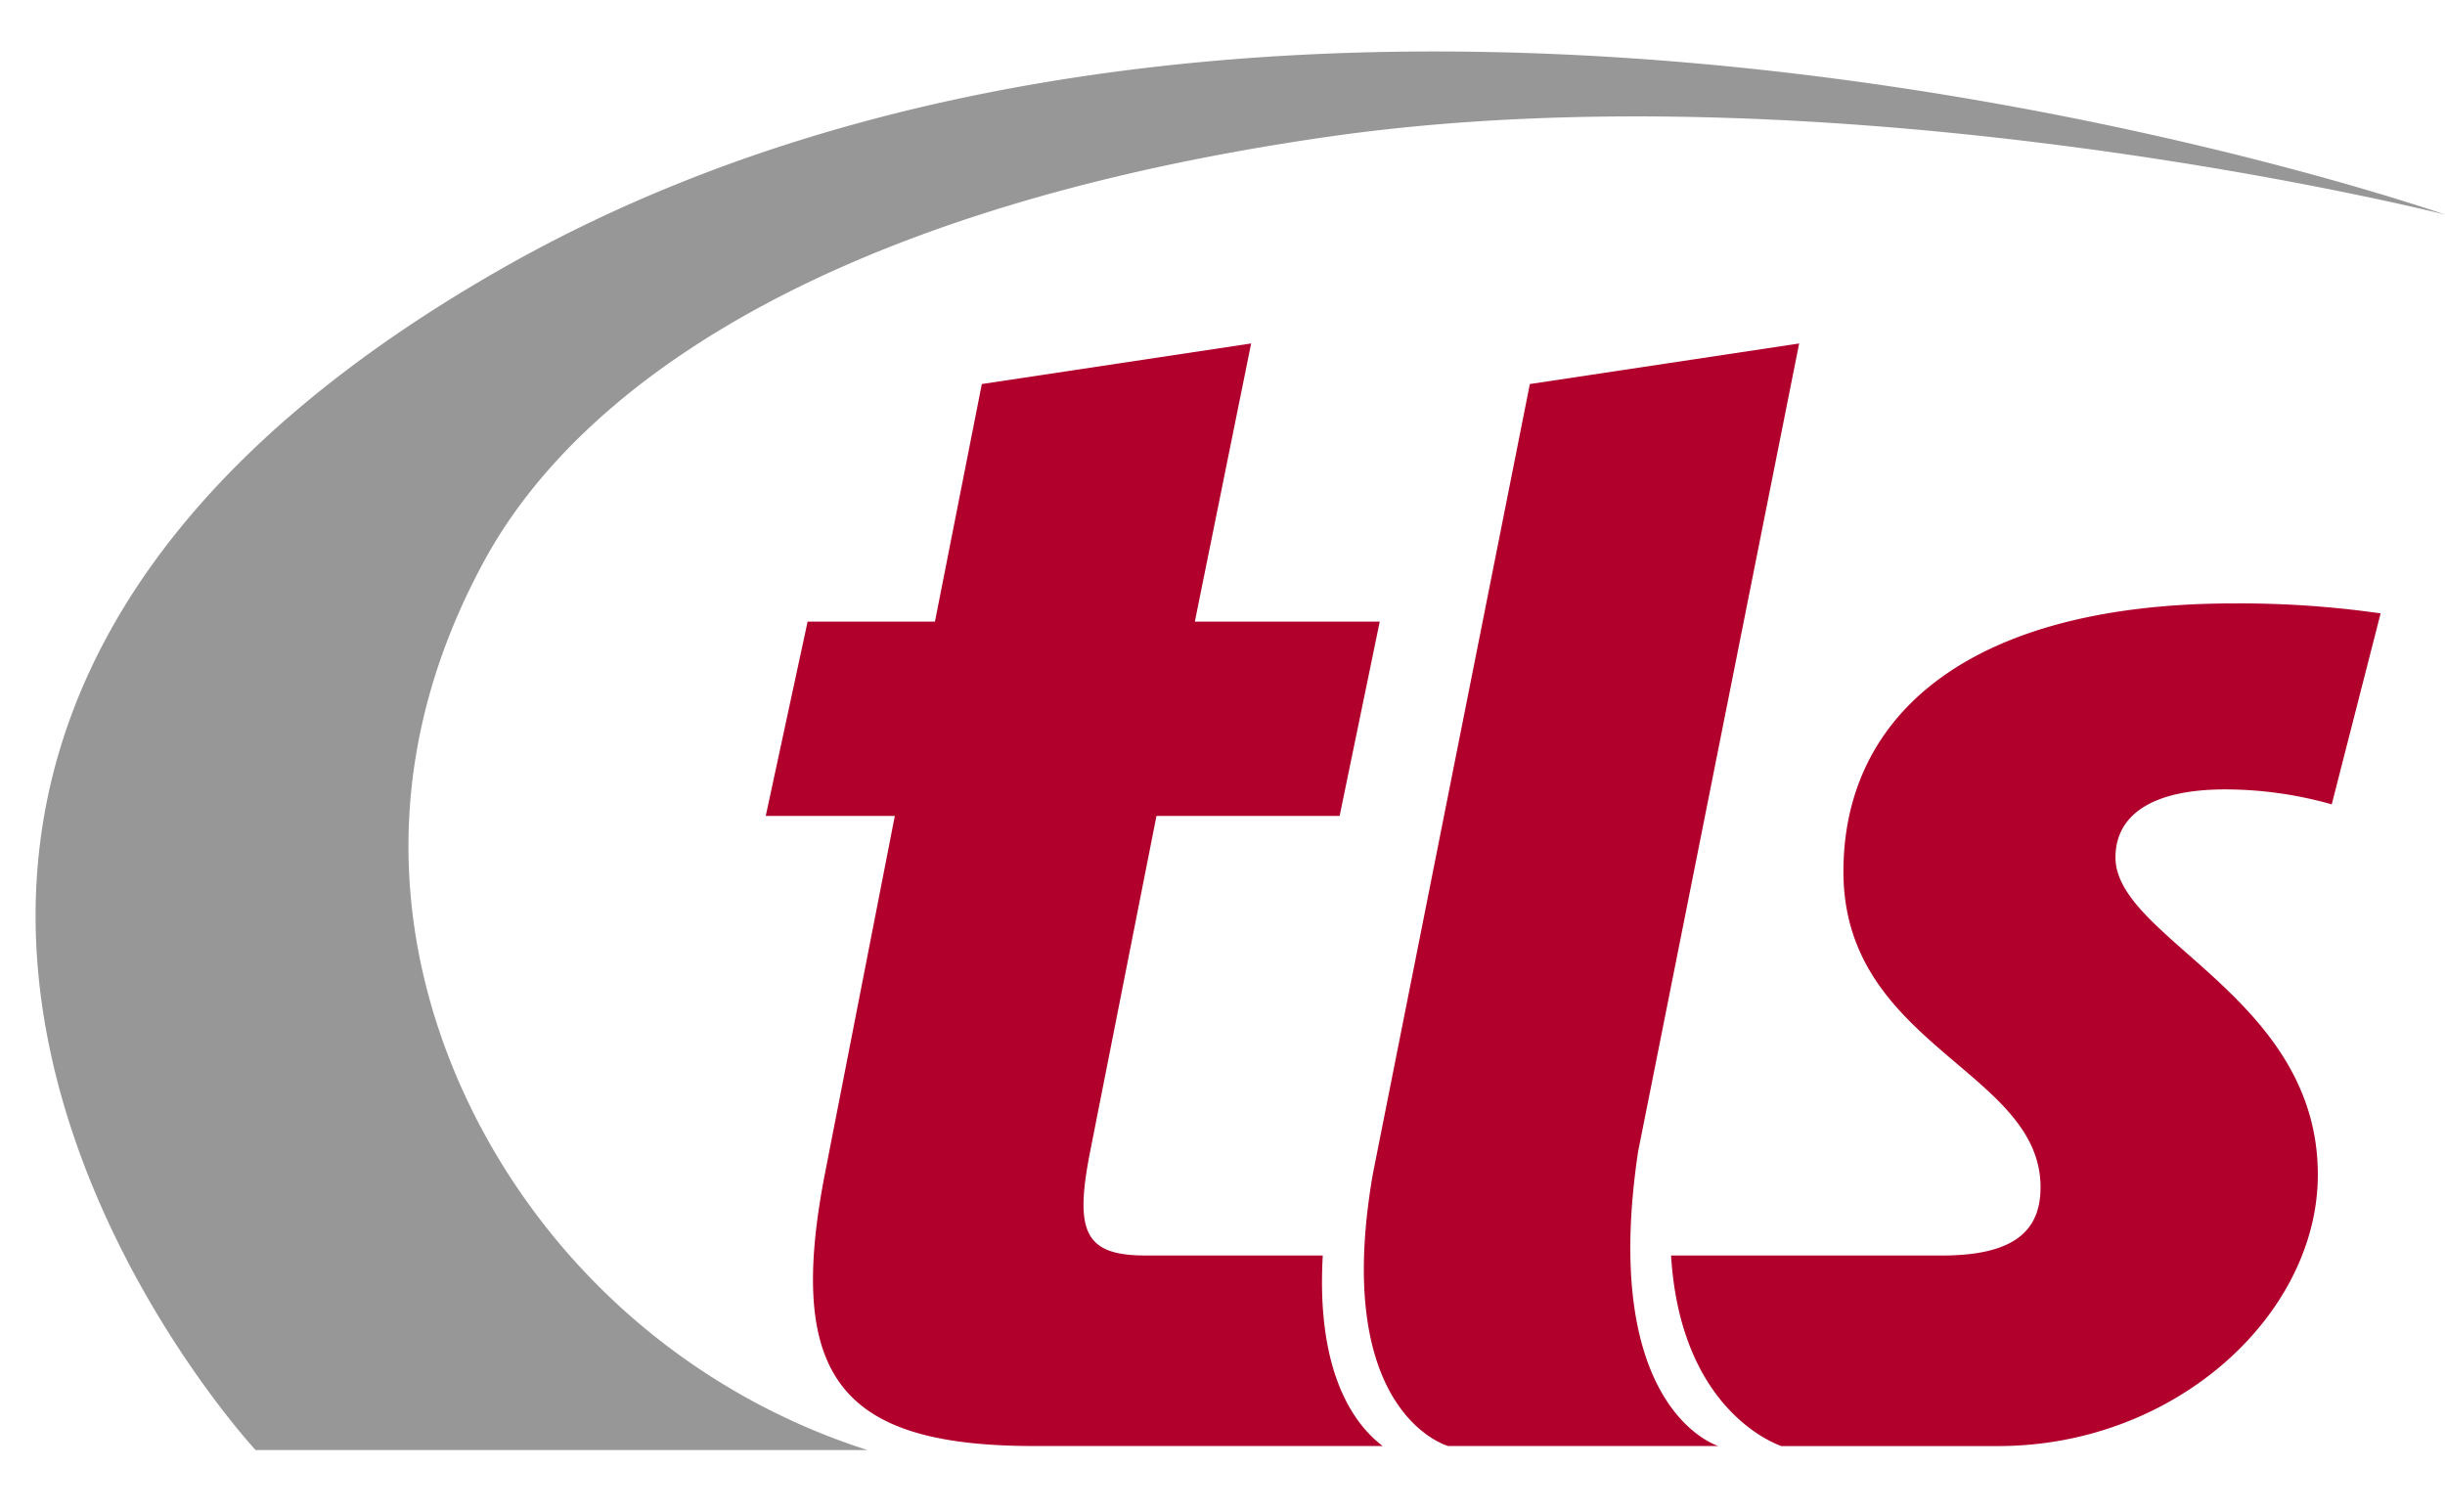 <svg xmlns="http://www.w3.org/2000/svg" xmlns:xlink="http://www.w3.org/1999/xlink" width="207" height="128" viewBox="0 0 207 128">
  <defs>
    <clipPath id="clip-tls_logo">
      <rect width="207" height="128"/>
    </clipPath>
  </defs>
  <g id="tls_logo" clip-path="url(#clip-tls_logo)">
    <path id="Pfad_2045" data-name="Pfad 2045" d="M247.4,67.1a84.275,84.275,0,0,0-12.4-.843c-22.3,0-33.08,9.353-33.08,22.709,0,14.745,16.688,16.843,16.688,26.713,0,3.656-2.163,5.787-8.366,5.787H187.328c.748,12.2,7.762,15.546,9.32,16.131h18.371c15.057,0,27.066-11.166,27.066-22.975,0-15.044-17.131-19.965-17.131-26.854,0-3.515,2.953-5.765,9.3-5.765a33.178,33.178,0,0,1,9.008,1.266ZM159.266,84.25H143.76l-5.612,28.4c-1.33,6.749-.508,8.813,4.661,8.813h15.032c-.581,10.1,2.783,14.407,5.073,16.131H133.423c-16.245,0-21.117-5.681-17.721-23.116l5.907-30.229H110.681l3.544-16.45h10.78l3.971-20.115,22.8-3.435L147.009,67.8h15.654Zm38.906-40-22.8,3.435-13.276,66.794c-3.581,20.41,6.367,23.116,6.367,23.116l22.877,0s-10.094-2.967-6.8-24.942Z" transform="translate(-45.851 -15.171)" fill="#b1002c"/>
    <path id="Pfad_2046" data-name="Pfad 2046" d="M203.988,13.8s-97.073-33.968-164.665,4.66C-34.8,60.827,18.626,118.4,18.626,118.4h51.8A56.59,56.59,0,0,1,40.512,95.794c-7.645-11.475-14.356-31-2.486-52.747,7.862-14.4,28.463-29.647,71.338-35.824C153.029.934,203.988,13.8,203.988,13.8" transform="translate(3.012 4.364)" fill="#979797"/>
  </g>
</svg>
